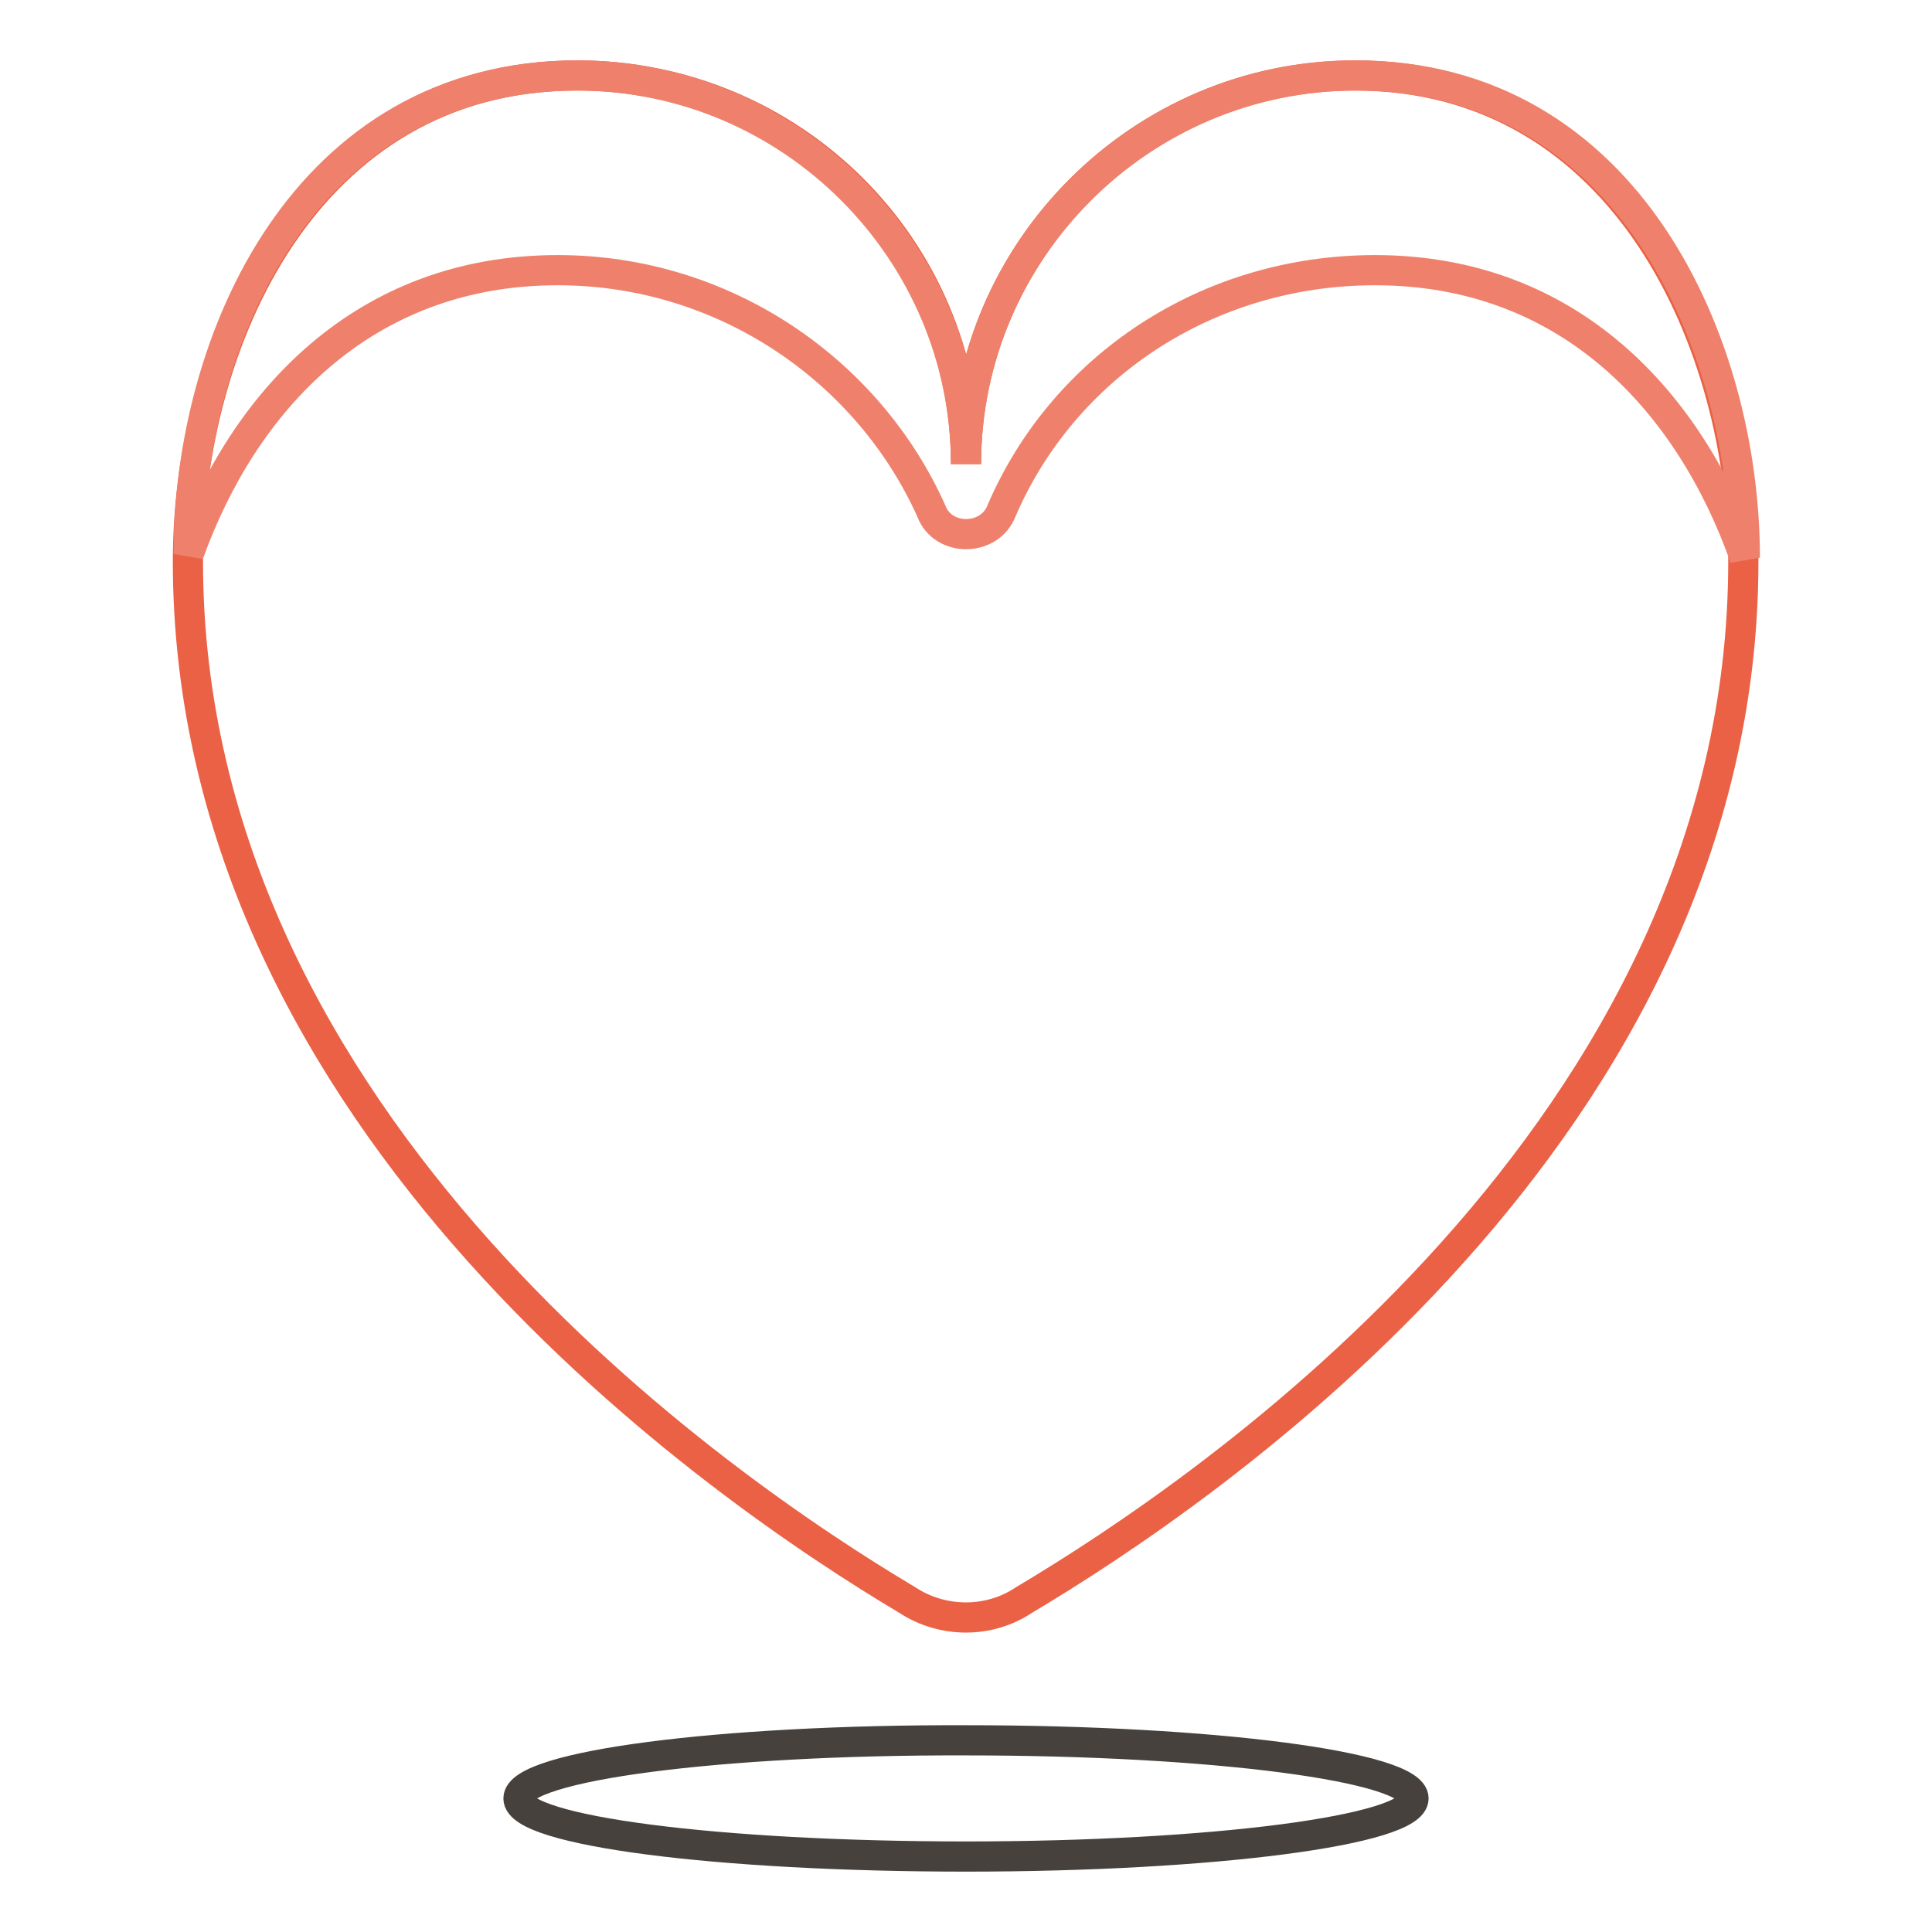 <?xml version="1.0" encoding="utf-8"?>
<!-- Svg Vector Icons : http://www.onlinewebfonts.com/icon -->
<!DOCTYPE svg PUBLIC "-//W3C//DTD SVG 1.1//EN" "http://www.w3.org/Graphics/SVG/1.1/DTD/svg11.dtd">
<svg version="1.1" xmlns="http://www.w3.org/2000/svg" xmlns:xlink="http://www.w3.org/1999/xlink" x="0px" y="0px" viewBox="0 0 256 256" enable-background="new 0 0 256 256" xml:space="preserve">
<g> <path stroke-width="4" fill-opacity="0" stroke="#46413c"  d="M68.7,238.3c0,4.3,26.5,7.7,59.3,7.7c32.7,0,59.3-3.5,59.3-7.7s-26.5-7.7-59.3-7.7 C95.3,230.5,68.7,234,68.7,238.3z"/> <path stroke-width="4" fill-opacity="0" stroke="#eb6145"  d="M128,61.5c0-28.3,23.2-51.5,51.5-51.5c36.1,0,51.5,36.1,51.5,64.4c0,75.2-71.1,123.2-95.3,137.6 c-4.6,3.1-10.8,3.1-15.5,0c-24.2-14.4-95.3-62.9-95.3-137.6C24.9,45.6,40.4,10,76.5,10C104.8,10,128,32.7,128,61.5z"/> <path stroke-width="4" fill-opacity="0" stroke="#ef816c"  d="M73.9,35.8c22.2,0,41.2,13.4,49.5,31.9c1.5,4.1,7.7,4.1,9.3,0c8.2-19.1,27.3-31.9,49.5-31.9 c25.8,0,41.7,17.5,49,38.1c0-28.3-15.5-63.9-51.5-63.9C151.2,10,128,33.2,128,61.5C128,33.2,104.8,10,76.5,10 c-36.1,0-51.5,35-51.5,63.4C32.2,53.3,48.1,35.8,73.9,35.8z"/></g>
</svg>